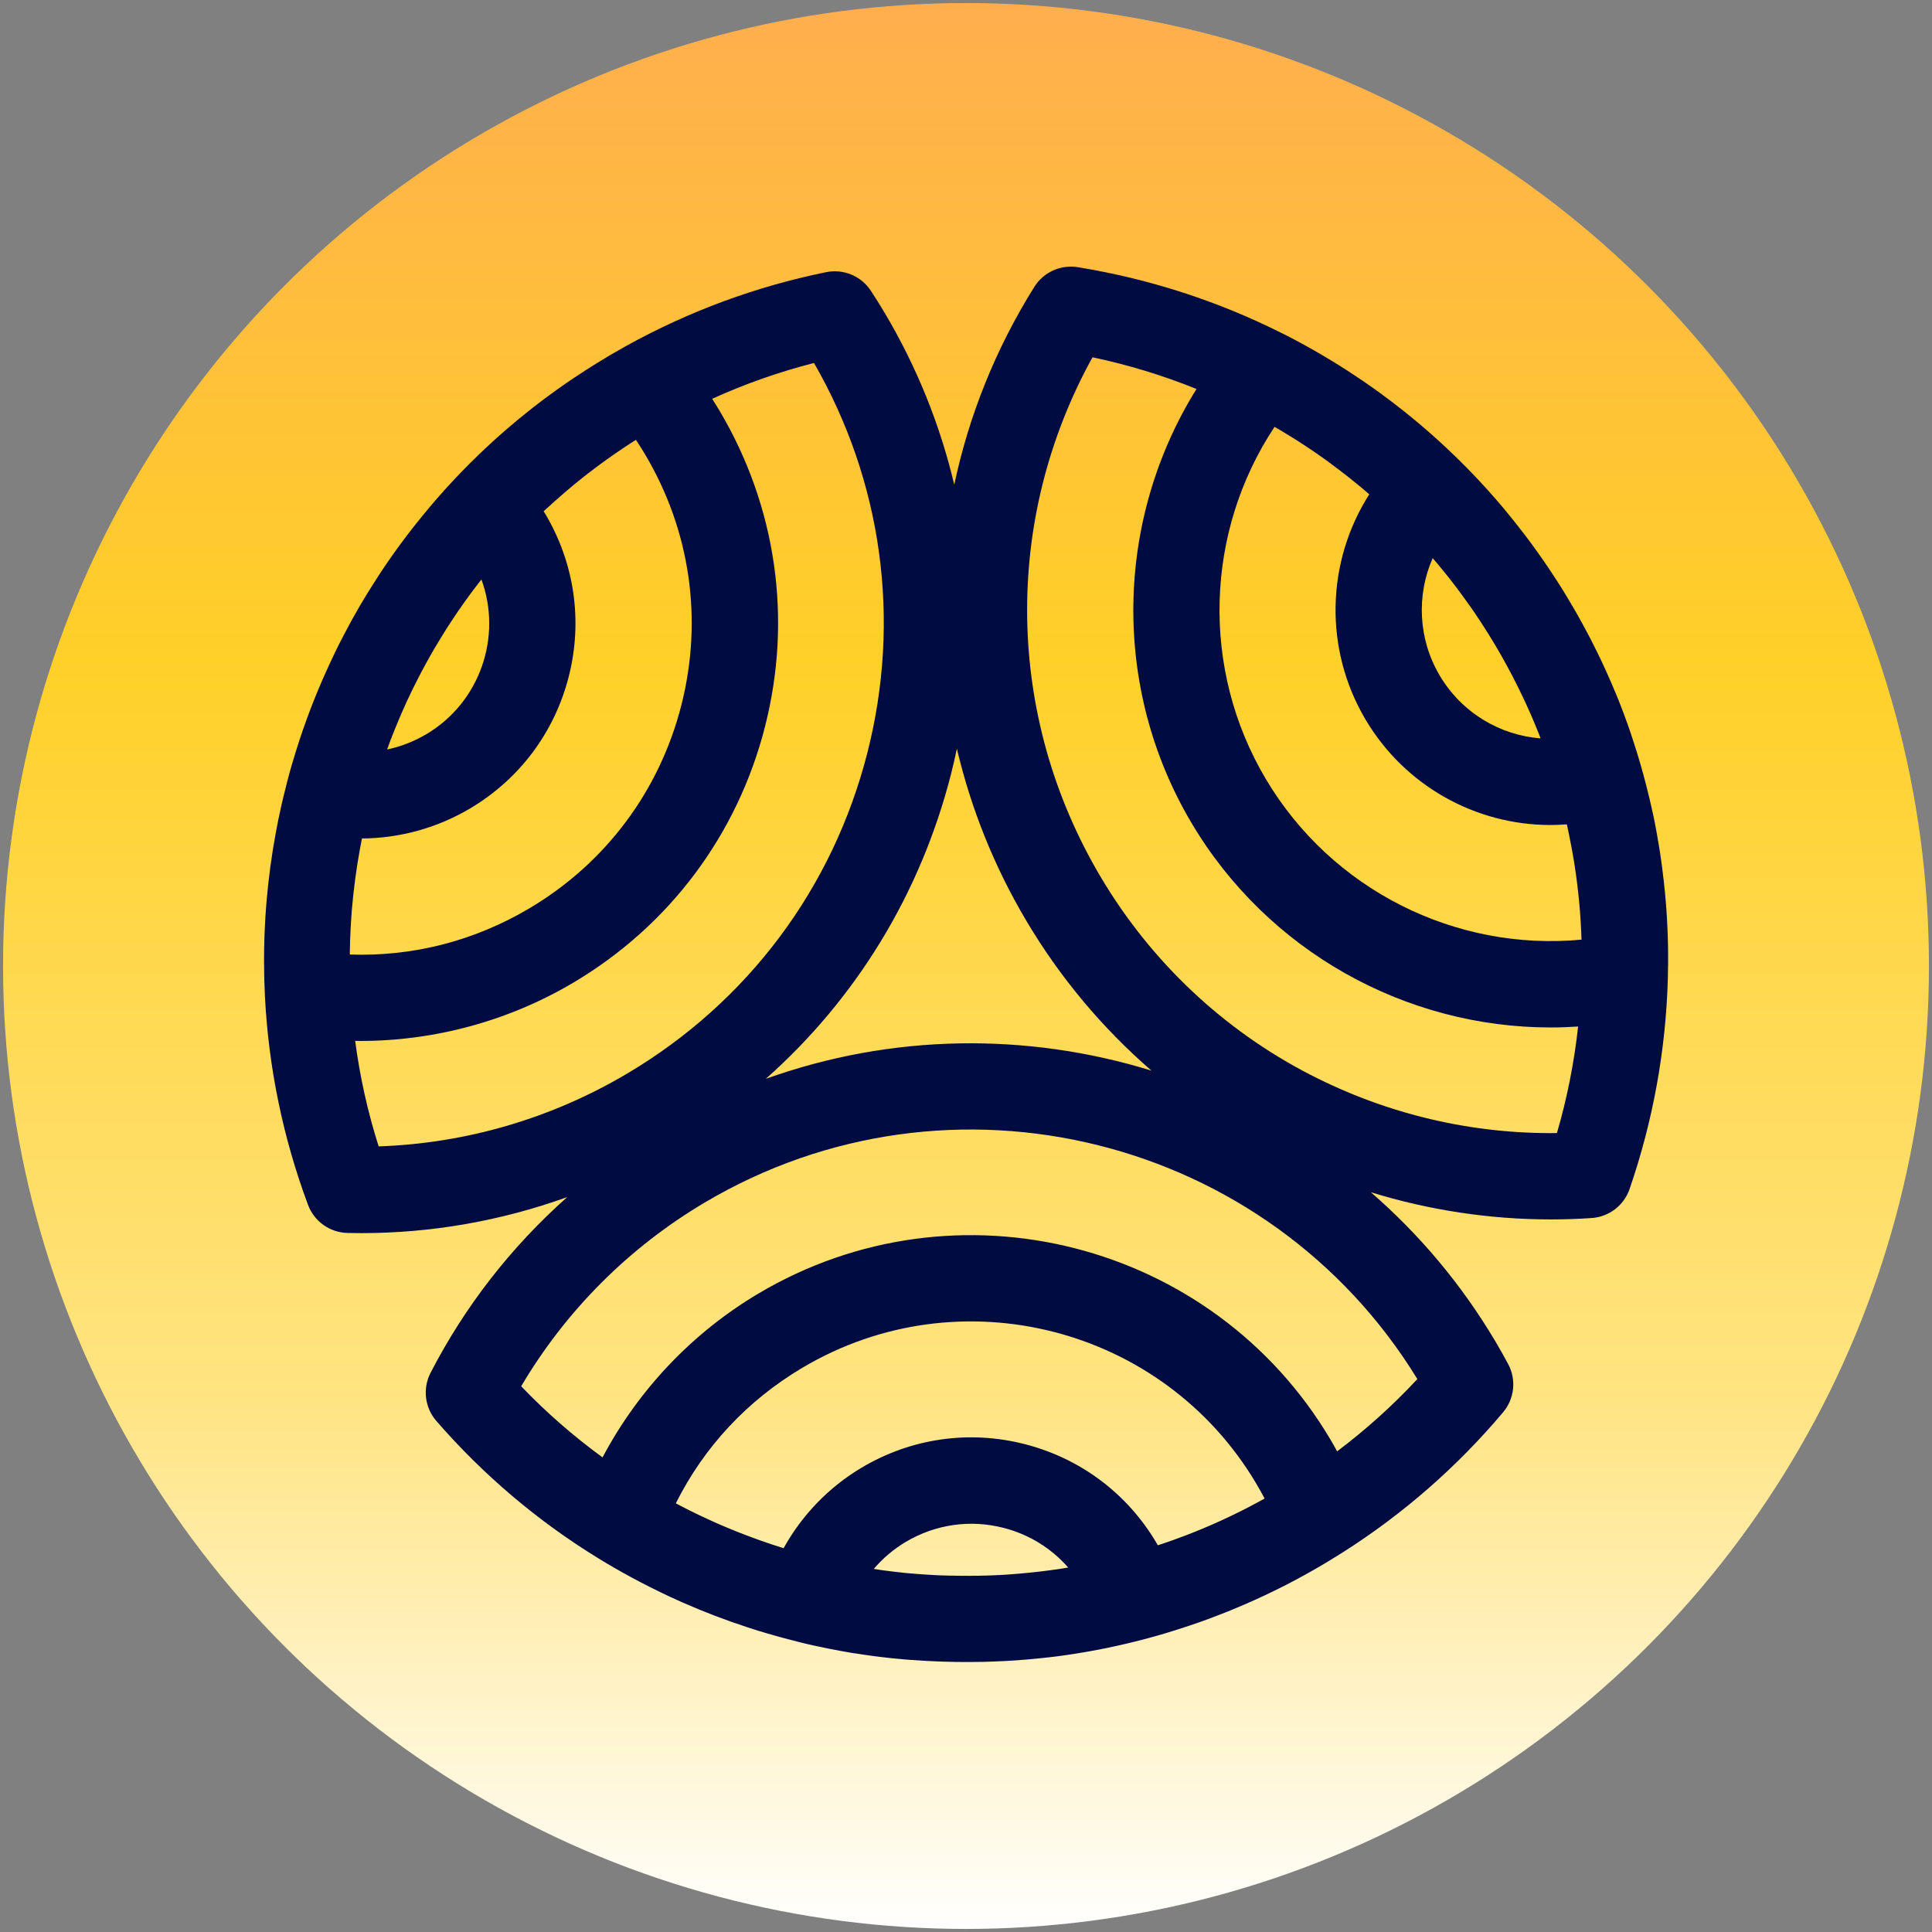 <svg width="256" height="256" viewBox="0 0 256 256" fill="none" xmlns="http://www.w3.org/2000/svg">
<rect x="0" y="0" width="256" height="256" fill="#808080" stroke="none"/>
<circle cx="128" cy="128" r="127.595" fill="url(#paint0_linear_1014_480)"/>
<path d="M221.032 127.979C221.032 127.979 221.032 127.979 221.032 127.975C221.032 127.472 221.036 126.968 221.032 126.461C221.032 126.461 221.032 126.461 221.032 126.456C221.032 126.443 221.032 126.433 221.032 126.42V126.41C221.032 126.008 221.022 125.619 221.018 125.235C221.004 124.54 220.986 123.872 220.954 123.236C220.954 123.236 220.954 123.232 220.954 123.227C220.954 123.218 220.954 123.209 220.954 123.2C220.954 123.2 220.954 123.2 220.954 123.195C220.931 122.669 220.908 122.143 220.876 121.626C220.844 121.105 220.807 120.583 220.771 120.039C220.688 118.941 220.583 117.862 220.469 116.837C220.409 116.307 220.345 115.772 220.281 115.287C220.281 115.287 220.281 115.278 220.281 115.273C220.281 115.264 220.281 115.259 220.281 115.25C220.236 114.903 220.19 114.564 220.144 114.226C220.094 113.855 220.039 113.489 219.984 113.123C219.929 112.767 219.874 112.41 219.815 112.058C219.728 111.527 219.637 111.001 219.545 110.489C219.495 110.21 219.444 109.935 219.394 109.666C219.371 109.542 219.348 109.423 219.325 109.304C219.298 109.162 219.271 109.016 219.243 108.874C219.216 108.737 219.188 108.604 219.161 108.472C219.133 108.348 219.11 108.225 219.083 108.106C219.056 107.973 219.028 107.845 218.996 107.712C218.973 107.607 218.95 107.502 218.928 107.401C218.928 107.383 218.918 107.365 218.914 107.347C218.914 107.337 218.914 107.324 218.909 107.315C218.905 107.287 218.9 107.26 218.891 107.237C218.786 106.784 218.685 106.327 218.58 105.869C218.562 105.778 218.534 105.663 218.498 105.535C218.498 105.517 218.488 105.499 218.484 105.485C218.388 105.087 218.287 104.689 218.182 104.268C218.173 104.241 218.168 104.213 218.164 104.186C218.164 104.181 218.164 104.172 218.159 104.168C218.159 104.168 218.159 104.168 218.159 104.163C218.159 104.154 218.155 104.145 218.15 104.136C217.903 103.148 217.624 102.123 217.318 101.09C217.313 101.071 217.304 101.048 217.299 101.03C217.299 101.021 217.295 101.012 217.29 101.007C217.29 101.003 217.29 100.993 217.286 100.989L217.263 100.907L217.231 100.806C217.231 100.806 217.226 100.783 217.221 100.774V100.756C217.116 100.413 217.011 100.074 216.91 99.736C216.91 99.736 216.91 99.731 216.91 99.727C216.901 99.695 216.892 99.662 216.878 99.63C216.773 99.287 216.668 98.944 216.554 98.606C216.531 98.533 216.508 98.46 216.481 98.386C216.481 98.382 216.481 98.373 216.476 98.368C216.444 98.263 216.407 98.162 216.371 98.057L216.352 97.998C216.352 97.998 216.352 97.993 216.352 97.988C216.343 97.956 216.33 97.92 216.32 97.888C216.266 97.719 216.206 97.549 216.151 97.38C216.151 97.38 216.151 97.371 216.151 97.366C216.101 97.216 216.051 97.064 215.996 96.909L215.987 96.882L215.955 96.79C215.904 96.644 215.854 96.493 215.799 96.342C215.794 96.324 215.79 96.31 215.781 96.291C215.762 96.241 215.744 96.195 215.73 96.145C215.698 96.049 215.662 95.953 215.63 95.857L215.611 95.807L215.506 95.523L215.259 94.846C215.259 94.846 215.259 94.837 215.255 94.832C215.241 94.796 215.227 94.759 215.214 94.718L215.122 94.467C215.099 94.403 215.076 94.338 215.049 94.279L215.026 94.224C215.026 94.224 215.003 94.169 215.003 94.16C214.921 93.941 214.834 93.726 214.747 93.497C214.715 93.415 214.683 93.332 214.651 93.254C214.646 93.241 214.642 93.227 214.637 93.213C214.564 93.026 214.491 92.843 214.418 92.655C214.418 92.651 214.413 92.642 214.409 92.637C214.409 92.628 214.399 92.619 214.399 92.61C214.29 92.331 214.18 92.056 214.061 91.782C214.056 91.768 214.047 91.754 214.043 91.74C214.038 91.727 214.033 91.713 214.024 91.699C214.024 91.695 214.02 91.69 214.015 91.681C214.015 91.677 214.011 91.667 214.006 91.663C213.809 91.183 213.604 90.702 213.398 90.227C213.398 90.217 213.389 90.208 213.384 90.199L213.37 90.172C213.274 89.952 213.174 89.728 213.073 89.504C212.949 89.22 212.826 88.937 212.693 88.653C212.657 88.571 212.62 88.489 212.579 88.411C212.492 88.21 212.396 88.013 212.305 87.816C212.231 87.651 212.149 87.482 212.071 87.318C212.026 87.217 211.98 87.121 211.93 87.025C211.916 86.997 211.902 86.97 211.888 86.942L211.628 86.403C211.628 86.403 211.614 86.375 211.605 86.362L211.582 86.311C211.509 86.165 211.436 86.019 211.362 85.872C211.294 85.735 211.23 85.602 211.161 85.47C211.028 85.2 210.891 84.93 210.749 84.66C210.708 84.582 210.667 84.5 210.626 84.422C210.599 84.372 210.576 84.322 210.548 84.271C210.53 84.239 210.512 84.203 210.493 84.171C210.493 84.166 210.489 84.162 210.484 84.153C210.484 84.148 210.48 84.143 210.475 84.134C210.47 84.125 210.461 84.111 210.457 84.102L210.223 83.663L210.214 83.645C210.214 83.645 210.201 83.622 210.196 83.608C210.159 83.544 210.127 83.475 210.091 83.412C209.981 83.201 209.862 82.986 209.748 82.776C209.734 82.753 209.72 82.725 209.707 82.698C209.707 82.698 209.707 82.698 209.707 82.693C209.688 82.657 209.675 82.634 209.656 82.602C209.638 82.57 209.62 82.529 209.601 82.501C209.505 82.323 209.405 82.144 209.304 81.971C209.277 81.925 209.254 81.879 209.226 81.834C209.185 81.76 209.153 81.696 209.121 81.641C209.062 81.532 208.998 81.417 208.934 81.308L208.874 81.207C208.851 81.166 208.833 81.138 208.81 81.093L208.787 81.051C208.76 81.001 208.732 80.951 208.7 80.9C208.691 80.887 208.682 80.873 208.673 80.855C208.668 80.846 208.664 80.836 208.659 80.832C208.444 80.461 208.229 80.091 208.01 79.72C207.79 79.355 207.566 78.984 207.342 78.618C207.31 78.559 207.269 78.499 207.237 78.44C207.209 78.394 207.186 78.353 207.159 78.307C207.054 78.138 206.949 77.969 206.839 77.799C206.811 77.754 206.775 77.694 206.729 77.626C206.702 77.58 206.67 77.534 206.642 77.488C206.619 77.456 206.601 77.424 206.578 77.388C206.473 77.214 206.363 77.04 206.249 76.875L206.08 76.615C205.938 76.391 205.791 76.166 205.645 75.951C205.64 75.942 205.631 75.933 205.627 75.924C205.59 75.865 205.549 75.801 205.503 75.737C205.421 75.613 205.339 75.49 205.252 75.362C205.252 75.362 205.247 75.352 205.242 75.348C205.22 75.316 205.197 75.284 205.178 75.247C205.16 75.22 205.142 75.192 205.124 75.169C205.087 75.115 205.05 75.064 205.014 75.009C204.986 74.973 204.964 74.931 204.936 74.895C204.863 74.785 204.785 74.671 204.707 74.561C204.703 74.552 204.694 74.543 204.689 74.534C204.68 74.515 204.666 74.502 204.657 74.483C204.543 74.319 204.433 74.154 204.314 73.989C204.3 73.971 204.287 73.953 204.273 73.934C204.227 73.87 204.186 73.811 204.14 73.747C204.126 73.729 204.117 73.71 204.104 73.692L203.811 73.276C203.788 73.244 203.77 73.216 203.747 73.184L203.372 72.672L203.331 72.617C203.331 72.617 203.308 72.581 203.294 72.567C203.294 72.567 203.294 72.567 203.294 72.562C203.189 72.411 203.079 72.265 202.969 72.114C202.969 72.114 202.969 72.109 202.965 72.105C202.869 71.972 202.773 71.844 202.677 71.716L202.539 71.533C202.402 71.341 202.256 71.153 202.114 70.966C202.1 70.948 202.082 70.925 202.068 70.906C202.068 70.906 202.064 70.902 202.059 70.897C202.059 70.897 202.059 70.897 202.055 70.893C201.702 70.435 201.346 69.974 200.98 69.502C200.765 69.233 200.554 68.967 200.335 68.697L200.289 68.638C200.289 68.638 200.275 68.624 200.271 68.615C200.179 68.501 200.088 68.386 199.996 68.281C199.914 68.18 199.832 68.08 199.749 67.979C199.726 67.952 199.704 67.924 199.685 67.901C199.594 67.792 199.507 67.682 199.415 67.572C199.374 67.517 199.328 67.467 199.283 67.412C199.26 67.385 199.237 67.357 199.214 67.33C199.164 67.27 199.114 67.206 199.063 67.147C199.063 67.147 199.063 67.147 199.059 67.142C199.054 67.133 199.045 67.129 199.04 67.119C199.04 67.115 199.031 67.11 199.027 67.106C198.931 66.991 198.839 66.882 198.743 66.772C198.711 66.735 198.679 66.699 198.652 66.662C198.647 66.657 198.642 66.653 198.638 66.644C198.615 66.616 198.592 66.589 198.565 66.561C198.487 66.475 198.414 66.388 198.336 66.296C198.327 66.287 198.322 66.282 198.313 66.273C198.258 66.205 198.203 66.145 198.162 66.099C197.888 65.779 197.604 65.459 197.321 65.148C197.238 65.052 197.156 64.956 197.074 64.869C197.055 64.851 197.042 64.832 197.023 64.814C196.863 64.636 196.703 64.457 196.538 64.284C196.438 64.169 196.333 64.059 196.232 63.95C196.058 63.762 195.884 63.575 195.729 63.414C195.72 63.405 195.711 63.396 195.701 63.383C195.692 63.373 195.683 63.364 195.674 63.355C195.592 63.268 195.509 63.177 195.422 63.09C195.354 63.017 195.285 62.943 195.212 62.87C195.153 62.806 195.093 62.747 195.034 62.687C195.006 62.655 194.974 62.623 194.947 62.596L194.91 62.559L194.489 62.12C194.489 62.12 194.448 62.079 194.43 62.056C194.407 62.033 194.389 62.015 194.366 61.992L194.114 61.74C193.84 61.462 193.565 61.182 193.282 60.908C193.264 60.89 193.245 60.876 193.227 60.858C193.227 60.858 193.227 60.858 193.222 60.853C193.218 60.849 193.213 60.844 193.209 60.839C193.163 60.794 193.113 60.748 193.067 60.702C193.049 60.684 193.035 60.67 193.017 60.652C193.017 60.652 193.012 60.647 193.007 60.643C192.559 60.204 192.106 59.769 191.64 59.335L190.89 58.639C190.602 58.374 190.318 58.123 190.039 57.871C189.463 57.359 188.909 56.869 188.356 56.403C188.319 56.371 188.278 56.339 188.241 56.307C188.04 56.138 187.839 55.968 187.638 55.799C187.464 55.653 187.29 55.516 187.116 55.369C186.961 55.241 186.805 55.113 186.65 54.989L186.549 54.907C186.343 54.738 186.133 54.564 185.936 54.413C184.806 53.521 183.759 52.725 182.739 51.984C182.725 51.975 182.712 51.966 182.702 51.957L182.442 51.77C182.245 51.628 182.044 51.486 181.87 51.362C181.083 50.804 180.269 50.246 179.377 49.661C179.039 49.432 178.696 49.208 178.348 48.989C178.321 48.97 178.298 48.956 178.27 48.938C177.964 48.742 177.657 48.545 177.346 48.357C177.086 48.197 176.83 48.037 176.601 47.895C175.878 47.452 175.142 47.017 174.41 46.596C174.058 46.395 173.701 46.194 173.34 45.988C172.992 45.796 172.64 45.599 172.256 45.394C172.219 45.371 172.178 45.352 172.141 45.334C172.022 45.27 171.904 45.206 171.785 45.142C171.711 45.101 171.638 45.064 171.565 45.023C171.432 44.954 171.304 44.886 171.172 44.817C171.099 44.776 171.021 44.739 170.948 44.698C170.82 44.634 170.701 44.57 170.582 44.511C170.513 44.474 170.444 44.438 170.376 44.406C170.197 44.314 170.028 44.227 169.868 44.149C169.85 44.14 169.827 44.131 169.804 44.122C161.297 39.859 152.213 36.927 142.809 35.404C140.541 35.038 138.272 36.067 137.051 38.016C131.91 46.23 128.379 55.104 126.444 64.229C124.578 56.321 121.499 48.655 117.232 41.469C116.669 40.522 116.07 39.562 115.398 38.537C114.117 36.575 111.766 35.596 109.47 36.063C100.213 37.947 91.317 41.227 83.029 45.81C82.919 45.869 82.805 45.933 82.695 46.002L82.654 46.025C82.054 46.359 81.51 46.67 80.993 46.971C80.938 47.004 80.888 47.031 80.838 47.063C80.769 47.104 80.701 47.145 80.632 47.182C80.591 47.205 80.55 47.228 80.513 47.255C80.065 47.52 79.626 47.79 79.21 48.046C79.004 48.17 78.807 48.293 78.615 48.417C77.933 48.842 77.307 49.245 76.712 49.643C76.616 49.707 76.52 49.771 76.424 49.83C76.323 49.894 76.223 49.963 76.122 50.027C76.081 50.054 76.044 50.077 76.003 50.105C75.674 50.324 75.349 50.544 75.029 50.768C74.951 50.818 74.873 50.873 74.8 50.928C74.393 51.211 73.991 51.495 73.588 51.783C73.391 51.92 73.204 52.062 73.012 52.204C72.893 52.291 72.769 52.378 72.65 52.469C72.587 52.515 72.527 52.561 72.463 52.606C72.275 52.744 72.093 52.881 71.928 53.004C71.123 53.608 70.382 54.184 69.673 54.761C69.362 55.012 69.046 55.264 68.735 55.52C68.63 55.602 68.529 55.689 68.433 55.772C68.324 55.863 68.209 55.959 68.1 56.055C67.788 56.311 67.482 56.572 67.176 56.837C66.823 57.135 66.471 57.446 66.115 57.761L65.79 58.054C65.438 58.37 65.085 58.69 64.774 58.983C64.381 59.344 63.997 59.71 63.613 60.076C63.247 60.423 62.885 60.775 62.529 61.132C62.529 61.132 62.529 61.132 62.524 61.137C62.451 61.205 62.387 61.269 62.332 61.324C62.025 61.631 61.719 61.942 61.417 62.248C61.408 62.257 61.371 62.298 61.358 62.308C61.069 62.605 60.781 62.907 60.498 63.209C60.484 63.222 60.47 63.232 60.461 63.245C60.383 63.328 60.301 63.41 60.223 63.501C60.132 63.597 60.04 63.694 59.953 63.79C59.78 63.973 59.61 64.156 59.441 64.343C59.428 64.357 59.418 64.371 59.405 64.38C59.309 64.48 59.212 64.585 59.121 64.691C59.075 64.741 59.025 64.791 58.979 64.846C58.947 64.883 58.911 64.924 58.869 64.965C58.819 65.02 58.773 65.075 58.723 65.13C58.714 65.144 58.7 65.157 58.687 65.171C58.687 65.171 58.677 65.18 58.677 65.185C58.522 65.358 58.366 65.532 58.215 65.706C58.133 65.793 58.055 65.88 57.982 65.971C57.827 66.145 57.676 66.319 57.529 66.493C57.388 66.653 57.25 66.813 57.108 66.987C57.026 67.083 56.939 67.183 56.861 67.279C56.839 67.302 56.82 67.325 56.802 67.353C56.779 67.38 56.761 67.403 56.738 67.43C56.573 67.627 56.409 67.824 56.249 68.02C56.212 68.062 56.175 68.107 56.143 68.148C56.107 68.19 56.07 68.235 56.038 68.277C55.883 68.464 55.727 68.652 55.581 68.839C55.498 68.94 55.416 69.04 55.334 69.146L55.256 69.242C55.188 69.329 55.114 69.415 55.046 69.507C54.977 69.589 54.908 69.676 54.84 69.768C54.822 69.79 54.803 69.813 54.785 69.836C54.643 70.019 54.501 70.202 54.36 70.381C54.268 70.495 54.186 70.605 54.094 70.724L54.076 70.746C53.751 71.167 53.431 71.593 53.115 72.023C53.093 72.055 53.07 72.087 53.042 72.123C52.969 72.224 52.896 72.329 52.823 72.43C52.722 72.571 52.617 72.709 52.516 72.85C52.384 73.029 52.251 73.216 52.118 73.404L51.949 73.642C51.771 73.898 51.592 74.154 51.414 74.41C51.364 74.479 51.313 74.552 51.263 74.625C51.103 74.858 50.947 75.092 50.787 75.329C50.71 75.448 50.627 75.567 50.55 75.686L50.435 75.856C50.412 75.892 50.389 75.924 50.367 75.961L50.257 76.135C50.092 76.382 49.928 76.642 49.763 76.898C49.415 77.438 49.072 77.982 48.729 78.54C48.468 78.966 48.208 79.391 47.956 79.816C47.929 79.862 47.892 79.917 47.856 79.981C47.828 80.027 47.805 80.073 47.773 80.123C47.7 80.251 47.627 80.374 47.554 80.502L47.462 80.663C47.389 80.791 47.316 80.919 47.243 81.047L47.206 81.111C47.183 81.147 47.165 81.184 47.142 81.225C46.922 81.609 46.703 82.003 46.488 82.391C46.474 82.414 46.461 82.437 46.451 82.46L46.3 82.748C46.177 82.972 46.058 83.197 45.939 83.421C45.852 83.576 45.765 83.741 45.683 83.901C45.683 83.901 45.678 83.91 45.674 83.915C45.637 83.988 45.596 84.061 45.555 84.143C45.454 84.326 45.358 84.518 45.262 84.71C45.248 84.738 45.235 84.765 45.221 84.793C45.221 84.802 45.212 84.811 45.207 84.816L45.139 84.948C45.066 85.09 44.992 85.232 44.919 85.378L44.896 85.424C44.896 85.424 44.873 85.465 44.864 85.488C44.777 85.666 44.686 85.845 44.599 86.023C44.53 86.16 44.462 86.298 44.398 86.439C44.343 86.549 44.292 86.654 44.242 86.764C44.242 86.773 44.233 86.778 44.233 86.787C44.233 86.796 44.224 86.805 44.219 86.814C44.206 86.837 44.197 86.86 44.183 86.888C44.174 86.901 44.169 86.92 44.16 86.938C44.096 87.075 44.027 87.208 43.963 87.35C43.831 87.629 43.698 87.903 43.574 88.187C43.533 88.278 43.492 88.37 43.451 88.461C43.378 88.617 43.309 88.772 43.236 88.932V88.946C43.236 88.946 43.213 88.983 43.204 89.005C43.08 89.275 42.957 89.55 42.838 89.824C42.824 89.856 42.811 89.883 42.797 89.911C42.797 89.916 42.792 89.925 42.788 89.929C42.783 89.943 42.779 89.952 42.774 89.966C42.623 90.314 42.472 90.661 42.321 91.018C42.321 91.018 42.321 91.018 42.321 91.022C42.321 91.027 42.321 91.032 42.317 91.036C42.312 91.05 42.303 91.064 42.298 91.073C42.298 91.082 42.289 91.091 42.289 91.1C42.188 91.343 42.088 91.58 41.992 91.814C41.685 92.559 41.406 93.254 41.155 93.918C41.155 93.922 41.155 93.927 41.15 93.931C41.136 93.973 41.118 94.023 41.095 94.078C41.095 94.087 41.091 94.091 41.086 94.101C40.931 94.508 40.78 94.915 40.629 95.331C40.565 95.514 40.501 95.692 40.437 95.871L40.4 95.976C40.386 96.013 40.373 96.054 40.359 96.09C40.354 96.104 40.345 96.136 40.341 96.141C40.341 96.145 40.341 96.154 40.336 96.159L40.203 96.525C40.176 96.603 40.144 96.68 40.121 96.758L39.691 98.034C39.586 98.345 39.49 98.661 39.389 98.976C39.206 99.548 39.028 100.115 38.863 100.687L38.845 100.742C38.845 100.742 38.845 100.751 38.84 100.756C38.836 100.774 38.827 100.792 38.822 100.811C38.822 100.811 38.822 100.811 38.822 100.815C38.822 100.824 38.818 100.833 38.813 100.843L38.74 101.099C38.74 101.099 38.74 101.099 38.74 101.103C38.74 101.112 38.735 101.122 38.731 101.131C38.721 101.158 38.712 101.186 38.703 101.213C38.694 101.24 38.685 101.263 38.68 101.291C38.68 101.3 38.676 101.309 38.671 101.323C38.667 101.341 38.662 101.359 38.657 101.373C38.648 101.401 38.644 101.428 38.635 101.451C38.635 101.46 38.63 101.469 38.626 101.478C38.552 101.73 38.479 101.981 38.41 102.238L38.328 102.539C38.328 102.539 38.319 102.567 38.319 102.581L38.228 102.91L38.214 102.965C38.191 103.047 38.168 103.129 38.15 103.207L38.058 103.559C37.999 103.774 37.953 103.999 37.894 104.218C37.775 104.689 37.656 105.165 37.537 105.645C37.455 105.984 37.377 106.322 37.299 106.665C37.144 107.356 36.988 108.06 36.837 108.801C36.837 108.801 36.837 108.806 36.837 108.81C36.837 108.81 36.837 108.815 36.837 108.819C36.736 109.323 36.64 109.821 36.549 110.315C36.549 110.329 36.549 110.338 36.544 110.352C35.977 113.402 35.561 116.503 35.309 119.554C35.309 119.554 35.309 119.554 35.309 119.559C35.309 119.559 35.309 119.568 35.309 119.577C35.287 119.865 35.264 120.144 35.241 120.423C35.181 121.219 35.136 121.96 35.104 122.664C35.076 123.177 35.058 123.684 35.035 124.242C35.021 124.746 35.008 125.253 34.998 125.779C34.989 126.282 34.989 126.786 34.989 127.307C34.989 127.312 34.989 127.321 34.989 127.325C34.989 127.325 34.989 127.334 34.989 127.339C34.989 127.366 34.989 127.398 34.989 127.426C34.989 128.935 35.026 130.481 35.104 132.018C35.584 141.472 37.505 150.771 40.816 159.653C41.635 161.844 43.703 163.317 46.04 163.372C46.657 163.386 47.275 163.395 47.892 163.395C57.223 163.395 66.439 161.762 75.162 158.62C67.77 165.179 61.618 173.055 57.049 181.91C55.979 183.986 56.281 186.511 57.813 188.277C64.024 195.435 71.265 201.573 79.342 206.522C80.014 206.934 80.691 207.336 81.373 207.729C82.054 208.123 82.736 208.502 83.413 208.873C83.866 209.12 84.319 209.362 84.799 209.614C85.242 209.842 85.691 210.076 86.18 210.323C86.642 210.551 87.099 210.776 87.538 210.991C87.543 210.991 87.552 210.995 87.557 211C87.57 211.009 87.589 211.013 87.603 211.023C87.955 211.192 88.321 211.366 88.696 211.544C89.231 211.791 89.789 212.047 90.383 212.312C90.425 212.331 90.466 212.344 90.507 212.363C93.288 213.588 96.178 214.691 99.092 215.642C99.559 215.793 100.025 215.944 100.515 216.1C100.528 216.1 100.542 216.109 100.556 216.113C100.556 216.113 100.56 216.113 100.565 216.113C100.569 216.113 100.574 216.113 100.579 216.113C101.306 216.337 102.006 216.543 102.701 216.735C103.007 216.822 103.318 216.909 103.625 216.991C104.142 217.133 104.654 217.266 105.162 217.394C105.372 217.449 105.578 217.508 105.793 217.559L106.108 217.636C106.163 217.65 106.218 217.664 106.268 217.678L106.351 217.696C106.351 217.696 106.387 217.705 106.401 217.71L106.735 217.787C106.735 217.787 106.758 217.792 106.767 217.796L107.083 217.87C107.343 217.934 107.599 217.993 107.856 218.048H107.865C107.869 218.048 107.878 218.048 107.888 218.053C107.952 218.066 108.025 218.085 108.098 218.098C108.135 218.107 108.171 218.112 108.212 218.121C108.222 218.121 108.231 218.121 108.24 218.126L108.322 218.144L108.533 218.19C108.533 218.19 108.56 218.194 108.574 218.199C108.583 218.199 108.592 218.199 108.601 218.204L108.734 218.231C109.063 218.3 109.392 218.368 109.722 218.437C110.271 218.547 110.824 218.656 111.391 218.757L112.708 218.99C112.795 219.004 112.878 219.018 112.965 219.031L113.349 219.091H113.353C113.353 219.091 113.358 219.091 113.363 219.091C113.372 219.091 113.376 219.091 113.39 219.091C113.39 219.091 113.39 219.091 113.395 219.091C113.399 219.091 113.404 219.091 113.408 219.091C113.408 219.091 113.413 219.091 113.417 219.091H113.436C113.436 219.091 113.472 219.1 113.491 219.105L113.614 219.123C113.811 219.155 114.007 219.187 114.218 219.219C114.63 219.283 115.05 219.342 115.467 219.397C115.508 219.406 115.553 219.406 115.595 219.416C115.608 219.416 115.627 219.416 115.64 219.42C115.672 219.425 115.709 219.429 115.741 219.434C115.759 219.434 115.773 219.438 115.791 219.443L115.855 219.452C115.855 219.452 115.869 219.452 115.874 219.452L116.386 219.516C116.61 219.544 116.839 219.576 117.04 219.599C117.04 219.599 117.04 219.599 117.045 219.599C117.049 219.599 117.058 219.599 117.063 219.599C117.067 219.599 117.072 219.599 117.077 219.599C117.662 219.672 118.243 219.736 118.81 219.786C118.815 219.786 118.824 219.786 118.828 219.786C119.176 219.818 119.519 219.855 119.862 219.882C119.867 219.882 119.871 219.882 119.876 219.882H119.885C120.013 219.896 120.146 219.905 120.278 219.919C120.283 219.919 120.292 219.919 120.297 219.919C120.406 219.932 120.521 219.937 120.635 219.946C120.649 219.946 120.662 219.946 120.676 219.946C120.681 219.946 120.685 219.946 120.69 219.946C120.699 219.946 120.708 219.946 120.717 219.946C120.736 219.946 120.759 219.946 120.781 219.946C121.028 219.964 121.275 219.983 121.522 220.001C121.527 220.001 121.536 220.001 121.541 220.001C121.893 220.029 122.25 220.047 122.602 220.07C122.661 220.07 122.725 220.079 122.785 220.083C122.794 220.083 122.808 220.083 122.817 220.083C122.826 220.083 122.835 220.083 122.84 220.083C122.844 220.083 122.853 220.083 122.858 220.083C122.991 220.093 123.128 220.097 123.26 220.102C123.576 220.12 123.887 220.138 124.203 220.147C124.23 220.147 124.258 220.147 124.28 220.147C124.285 220.147 124.294 220.147 124.299 220.147C124.509 220.157 124.719 220.166 124.93 220.175C124.948 220.175 124.966 220.175 124.985 220.175C124.985 220.175 124.985 220.175 124.989 220.175C125.209 220.184 125.428 220.189 125.634 220.193C125.634 220.193 125.643 220.193 125.648 220.193C125.666 220.193 125.689 220.193 125.707 220.193C125.707 220.193 125.707 220.193 125.712 220.193C125.991 220.202 126.27 220.211 126.549 220.211C126.636 220.211 126.727 220.211 126.814 220.211C127.13 220.216 127.446 220.225 127.757 220.225C127.857 220.225 127.953 220.225 128.054 220.225C128.1 220.225 128.15 220.225 128.196 220.225C128.283 220.225 128.374 220.225 128.461 220.225C128.712 220.225 128.969 220.225 129.22 220.216H129.417C129.536 220.216 129.65 220.216 129.76 220.207C129.842 220.207 129.929 220.207 130.011 220.207H130.158C130.204 220.207 130.254 220.207 130.3 220.202H130.501C130.547 220.193 130.592 220.193 130.638 220.193C130.688 220.193 130.739 220.193 130.789 220.189C130.839 220.189 130.885 220.189 130.935 220.184C131.082 220.184 131.233 220.175 131.379 220.17H131.471C131.887 220.152 132.303 220.138 132.719 220.115C132.82 220.115 132.916 220.106 133.016 220.102C133.392 220.083 133.762 220.061 134.133 220.038L134.343 220.024C134.343 220.024 134.375 220.024 134.393 220.024C134.974 219.983 135.555 219.942 136.14 219.887C136.511 219.855 136.881 219.818 137.252 219.782C137.439 219.763 137.627 219.745 137.81 219.727C137.874 219.717 137.943 219.713 138.011 219.708C138.121 219.699 138.226 219.685 138.336 219.672C138.4 219.663 138.469 219.658 138.537 219.649C138.578 219.644 138.615 219.64 138.656 219.635C138.702 219.631 138.748 219.626 138.793 219.621C138.802 219.621 138.816 219.621 138.825 219.621C138.908 219.612 138.981 219.603 139.059 219.594C139.072 219.594 139.091 219.594 139.104 219.589L139.342 219.562C139.626 219.525 139.909 219.493 140.188 219.457C140.339 219.438 140.486 219.42 140.632 219.397C140.833 219.37 141.039 219.342 141.24 219.31C141.373 219.292 141.51 219.274 141.652 219.251C141.83 219.228 142.004 219.201 142.192 219.169C142.21 219.169 142.233 219.164 142.251 219.159C142.37 219.141 142.494 219.123 142.599 219.105C142.873 219.059 143.157 219.013 143.436 218.967C143.591 218.944 143.742 218.917 143.898 218.89L144.021 218.867C144.021 218.867 144.062 218.858 144.072 218.858C144.245 218.826 144.419 218.798 144.588 218.766C144.84 218.725 145.087 218.679 145.339 218.624C145.595 218.579 145.846 218.524 146.098 218.478C146.249 218.451 146.4 218.418 146.551 218.391C146.688 218.364 146.825 218.336 146.962 218.304C147.415 218.213 147.872 218.112 148.325 218.007C148.353 218.002 148.38 217.993 148.403 217.989C148.403 217.989 148.412 217.989 148.417 217.989C148.449 217.984 148.476 217.975 148.508 217.966C148.627 217.938 148.746 217.911 148.865 217.883C148.879 217.883 148.888 217.879 148.902 217.874C148.915 217.874 148.929 217.87 148.943 217.865C149.011 217.851 149.08 217.833 149.144 217.819C149.322 217.778 149.496 217.737 149.675 217.691C149.707 217.682 149.739 217.678 149.771 217.668C149.784 217.668 149.798 217.664 149.807 217.659C149.853 217.65 149.899 217.636 149.944 217.627C149.976 217.618 150.013 217.614 150.04 217.604C150.05 217.604 150.063 217.6 150.072 217.595C150.146 217.577 150.219 217.559 150.292 217.54C150.306 217.54 150.319 217.536 150.333 217.531C150.681 217.449 151.024 217.357 151.367 217.27C151.367 217.27 151.367 217.27 151.371 217.27C151.463 217.248 151.55 217.225 151.641 217.202H151.618C151.669 217.193 151.724 217.184 151.774 217.165C151.989 217.11 152.204 217.051 152.419 216.987C152.46 216.973 152.501 216.964 152.542 216.955L153.119 216.795C153.119 216.795 153.151 216.786 153.169 216.781C153.585 216.662 154.001 216.543 154.418 216.42C154.495 216.397 154.582 216.369 154.683 216.337C155.163 216.196 155.648 216.045 156.124 215.889C156.631 215.729 157.135 215.564 157.61 215.404C158.054 215.258 158.502 215.102 158.932 214.952L159.371 214.796C159.806 214.64 160.245 214.48 160.679 214.311C160.981 214.201 161.283 214.082 161.58 213.964C161.64 213.941 161.704 213.918 161.763 213.895C161.919 213.835 162.074 213.776 162.23 213.712C162.303 213.685 162.376 213.653 162.449 213.625C162.491 213.607 162.532 213.593 162.577 213.575C162.774 213.497 162.975 213.415 163.177 213.332C163.79 213.081 164.434 212.806 165.134 212.504C165.528 212.335 165.916 212.161 166.305 211.983C166.516 211.892 166.721 211.796 166.927 211.699C166.982 211.677 167.042 211.649 167.096 211.622C167.106 211.617 167.115 211.613 167.124 211.608C167.476 211.448 167.828 211.279 168.18 211.109C168.592 210.913 168.995 210.712 169.406 210.51C169.443 210.492 169.475 210.478 169.511 210.46C169.553 210.442 169.594 210.419 169.639 210.396C169.681 210.373 169.726 210.355 169.768 210.332C170.12 210.158 170.467 209.975 170.815 209.797C170.861 209.774 170.902 209.751 170.943 209.728C171.149 209.623 171.355 209.513 171.565 209.399C172.384 208.973 173.23 208.502 174.14 207.981C174.588 207.725 175.037 207.464 175.485 207.199C175.645 207.103 175.805 207.007 175.97 206.906C176.473 206.6 177.008 206.27 177.589 205.904L177.625 205.882C177.735 205.813 177.845 205.749 177.959 205.676C185.95 200.594 193.09 194.351 199.173 187.129C200.682 185.336 200.948 182.802 199.836 180.739C199.251 179.65 198.697 178.667 198.139 177.729C193.611 170.1 188.008 163.495 181.646 157.979C189.362 160.358 197.403 161.579 205.499 161.579C207.301 161.579 209.103 161.52 210.905 161.396C213.201 161.241 215.182 159.727 215.927 157.554C219.037 148.521 220.743 139.112 220.999 129.589C221.004 129.365 221.004 129.141 221.009 128.912C221.009 128.67 221.018 128.423 221.022 128.167C221.022 128.103 221.022 128.039 221.022 127.979H221.032ZM189.842 73.957C190.044 74.191 190.245 74.424 190.441 74.657C190.455 74.675 190.473 74.694 190.487 74.712C190.752 75.028 191.018 75.348 191.274 75.668C191.306 75.704 191.338 75.75 191.375 75.791C191.384 75.801 191.393 75.81 191.397 75.823C191.599 76.07 191.791 76.313 191.978 76.546C192.303 76.962 192.628 77.379 192.948 77.799C193.126 78.028 193.296 78.261 193.465 78.495C193.465 78.495 193.469 78.499 193.469 78.504L193.506 78.549C193.643 78.732 193.78 78.915 193.913 79.108C193.945 79.153 193.977 79.199 194.014 79.245C194.037 79.281 194.064 79.313 194.091 79.35C194.256 79.57 194.412 79.794 194.572 80.022L194.723 80.233C194.723 80.233 194.727 80.242 194.732 80.242L194.782 80.315C194.883 80.461 194.988 80.608 195.089 80.754C195.121 80.8 195.153 80.846 195.185 80.887C195.203 80.914 195.221 80.942 195.244 80.974C195.262 81.001 195.281 81.024 195.299 81.051L195.377 81.166C195.409 81.216 195.445 81.271 195.477 81.321C195.587 81.481 195.697 81.641 195.797 81.802C195.848 81.879 195.898 81.952 195.953 82.03C195.953 82.03 195.958 82.039 195.962 82.044C195.99 82.085 196.012 82.126 196.04 82.163C196.168 82.355 196.301 82.552 196.429 82.757L196.634 83.082C196.662 83.123 196.689 83.169 196.717 83.21C196.735 83.238 196.753 83.27 196.772 83.297C196.808 83.361 196.859 83.439 196.9 83.503L196.964 83.599C197.01 83.672 197.051 83.745 197.101 83.814C197.119 83.846 197.138 83.874 197.16 83.906C197.243 84.034 197.321 84.157 197.398 84.285C197.407 84.299 197.412 84.308 197.417 84.322C197.439 84.363 197.467 84.404 197.49 84.445C197.709 84.802 197.929 85.163 198.144 85.52C198.336 85.84 198.523 86.165 198.711 86.49C198.711 86.499 198.72 86.503 198.725 86.513C198.757 86.572 198.793 86.636 198.83 86.695L198.839 86.714C198.921 86.851 198.995 86.984 199.068 87.121C199.086 87.153 199.104 87.189 199.127 87.226C199.155 87.276 199.182 87.322 199.21 87.373C199.315 87.555 199.42 87.738 199.516 87.921C199.543 87.967 199.571 88.022 199.598 88.072C199.607 88.091 199.621 88.114 199.63 88.132C199.658 88.187 199.69 88.237 199.713 88.283C199.754 88.37 199.8 88.452 199.845 88.534C199.859 88.557 199.873 88.585 199.887 88.612C199.969 88.758 200.047 88.905 200.124 89.051L200.179 89.152C200.179 89.152 200.193 89.184 200.202 89.198C200.271 89.33 200.339 89.458 200.408 89.591C200.435 89.646 200.463 89.701 200.495 89.755C200.495 89.755 200.495 89.76 200.499 89.765L200.545 89.861C200.545 89.861 200.568 89.902 200.577 89.92C200.682 90.117 200.783 90.314 200.879 90.515C200.893 90.547 200.911 90.579 200.925 90.611C200.966 90.693 201.012 90.775 201.053 90.862C201.067 90.89 201.08 90.917 201.094 90.945C201.263 91.288 201.432 91.626 201.597 91.974L201.611 91.997C201.611 91.997 201.611 92.006 201.615 92.01C201.652 92.093 201.689 92.171 201.73 92.248C201.776 92.34 201.821 92.431 201.862 92.523C201.89 92.587 201.917 92.646 201.949 92.71C202.009 92.838 202.068 92.966 202.128 93.094C202.178 93.204 202.228 93.314 202.283 93.424C202.279 93.41 202.274 93.401 202.269 93.392C202.26 93.373 202.251 93.36 202.251 93.36C202.269 93.396 202.283 93.433 202.302 93.474C202.402 93.684 202.494 93.899 202.585 94.11C202.603 94.156 202.626 94.201 202.649 94.247C202.727 94.412 202.795 94.572 202.864 94.732C202.864 94.736 202.869 94.746 202.873 94.75C202.873 94.755 202.878 94.764 202.882 94.768C202.951 94.928 203.02 95.093 203.088 95.258C203.203 95.523 203.312 95.784 203.422 96.049C203.45 96.118 203.472 96.182 203.504 96.25C203.669 96.635 203.82 97.014 203.971 97.403C203.989 97.444 204.003 97.49 204.021 97.531C204.021 97.531 204.021 97.531 204.021 97.536C204.03 97.554 204.035 97.572 204.044 97.595C204.076 97.677 204.104 97.755 204.136 97.838C198.725 97.421 193.684 94.421 190.784 89.536C187.912 84.697 187.67 78.883 189.838 73.957H189.842ZM175.997 61.182C176.532 61.571 177.081 61.983 177.648 62.417C178.028 62.71 178.417 63.012 178.824 63.332C178.966 63.442 179.107 63.561 179.249 63.675L179.391 63.79C179.391 63.79 179.428 63.822 179.45 63.835C179.725 64.055 180.004 64.284 180.274 64.512L180.319 64.549C180.493 64.691 180.667 64.832 180.832 64.979C180.855 64.997 180.873 65.015 180.896 65.034C181.074 65.185 181.257 65.345 181.436 65.5C175.741 74.415 175.389 85.991 180.955 95.368C186.188 104.181 195.587 109.318 205.439 109.318C206.162 109.318 206.885 109.286 207.612 109.231C207.612 109.245 207.616 109.258 207.621 109.272C207.648 109.396 207.68 109.524 207.708 109.647C207.708 109.652 207.708 109.656 207.708 109.666C207.712 109.688 207.717 109.716 207.722 109.739C207.79 110.05 207.854 110.347 207.914 110.644C208.046 111.294 208.17 111.92 208.284 112.533C208.371 112.995 208.444 113.457 208.527 113.933C208.527 113.951 208.531 113.97 208.536 113.992C208.581 114.258 208.623 114.528 208.664 114.797C208.714 115.14 208.769 115.493 208.819 115.854C208.86 116.138 208.897 116.421 208.934 116.714C208.993 117.176 209.048 117.647 209.103 118.113C209.203 119.001 209.29 119.938 209.364 120.876C209.4 121.352 209.432 121.823 209.46 122.299C209.487 122.751 209.51 123.209 209.528 123.662C209.528 123.671 209.528 123.68 209.528 123.689C209.537 123.963 209.547 124.229 209.556 124.48C209.556 124.489 209.556 124.499 209.556 124.508C192.829 126.081 176.441 117.899 167.723 103.216C159.078 88.662 159.673 70.458 168.885 56.558C169.054 56.659 169.228 56.755 169.402 56.86C169.498 56.915 169.594 56.97 169.69 57.029C169.96 57.19 170.23 57.354 170.504 57.523C170.541 57.546 170.577 57.565 170.614 57.587C170.838 57.725 171.062 57.862 171.286 58.004C171.304 58.013 171.323 58.026 171.341 58.036C171.574 58.178 171.808 58.324 172.036 58.475C172.064 58.493 172.087 58.507 172.114 58.525C172.398 58.703 172.677 58.886 172.951 59.069C172.974 59.083 172.997 59.101 173.02 59.115C173.806 59.632 174.52 60.121 175.22 60.62L176.002 61.178L175.997 61.182ZM72.522 67.307C72.802 67.046 73.085 66.785 73.391 66.516L73.675 66.264C73.972 65.999 74.274 65.734 74.576 65.477C74.594 65.459 74.617 65.441 74.636 65.422C74.869 65.221 75.102 65.02 75.34 64.823C75.381 64.791 75.418 64.759 75.459 64.723C75.537 64.654 75.614 64.585 75.697 64.521C75.756 64.471 75.816 64.421 75.875 64.371L75.903 64.348C75.903 64.348 75.93 64.325 75.944 64.311C76.227 64.078 76.511 63.849 76.813 63.607C77.426 63.113 78.057 62.619 78.784 62.074C78.917 61.974 79.045 61.873 79.182 61.777C79.264 61.718 79.351 61.654 79.434 61.59C79.685 61.402 79.937 61.219 80.197 61.032L80.243 60.999C80.6 60.739 80.961 60.487 81.327 60.231C81.377 60.199 81.423 60.167 81.474 60.13C81.734 59.947 81.999 59.769 82.265 59.591C82.347 59.541 82.425 59.486 82.503 59.431C82.635 59.339 82.772 59.252 82.91 59.161C82.937 59.142 82.965 59.124 82.992 59.106C83.175 58.983 83.367 58.854 83.564 58.731C83.614 58.699 83.669 58.662 83.719 58.63C83.87 58.534 84.026 58.434 84.186 58.333C84.213 58.315 84.241 58.301 84.264 58.283C84.689 58.923 85.101 59.572 85.489 60.231C91.472 70.307 93.174 82.108 90.278 93.46C87.383 104.813 80.243 114.363 70.167 120.346C62.858 124.686 54.712 126.767 46.36 126.479C46.36 126.356 46.36 126.232 46.36 126.109C46.36 126.058 46.36 126.008 46.36 125.958C46.369 125.487 46.383 125.015 46.392 124.586C46.41 124.128 46.428 123.675 46.451 123.222C46.451 123.213 46.451 123.204 46.451 123.19C46.492 122.372 46.552 121.48 46.63 120.469C46.653 120.181 46.685 119.893 46.712 119.605C46.749 119.216 46.781 118.832 46.826 118.443C46.831 118.397 46.84 118.347 46.845 118.301C46.913 117.67 46.991 117.039 47.073 116.412C47.256 115.058 47.471 113.704 47.718 112.36C47.796 111.934 47.878 111.518 47.961 111.102C52.978 111.07 57.932 109.711 62.3 107.118C68.841 103.235 73.478 97.032 75.358 89.664C77.238 82.291 76.131 74.63 72.248 68.089C72.179 67.975 72.102 67.86 72.033 67.746C72.184 67.604 72.34 67.458 72.504 67.307H72.522ZM56.482 97.289C54.863 98.249 53.111 98.926 51.295 99.31C51.364 99.114 51.437 98.921 51.51 98.725C51.592 98.501 51.675 98.272 51.757 98.048C51.771 98.011 51.789 97.975 51.803 97.938C51.945 97.568 52.086 97.202 52.237 96.831C52.425 96.356 52.621 95.889 52.823 95.409C52.946 95.121 53.065 94.837 53.189 94.553C53.189 94.553 53.189 94.544 53.193 94.54C53.221 94.485 53.244 94.43 53.267 94.375C53.298 94.302 53.331 94.229 53.362 94.16C53.413 94.046 53.463 93.931 53.513 93.817C53.545 93.744 53.578 93.671 53.614 93.593L53.637 93.538C53.683 93.433 53.728 93.328 53.779 93.227C53.797 93.19 53.815 93.149 53.829 93.113L53.879 92.998C53.907 92.944 53.93 92.893 53.953 92.838C53.953 92.829 53.957 92.825 53.962 92.82L53.98 92.783C54.017 92.71 54.049 92.642 54.085 92.568C54.181 92.358 54.277 92.152 54.378 91.946C54.414 91.873 54.451 91.795 54.483 91.718C54.506 91.677 54.52 91.635 54.543 91.59L54.643 91.388C54.671 91.334 54.698 91.274 54.725 91.215C54.739 91.183 54.753 91.155 54.771 91.128C54.794 91.077 54.822 91.032 54.844 90.981C54.854 90.963 54.863 90.945 54.872 90.926C54.895 90.881 54.922 90.83 54.945 90.785C55.059 90.551 55.174 90.327 55.293 90.099C55.311 90.067 55.329 90.03 55.348 89.993C55.352 89.98 55.361 89.97 55.366 89.957C55.366 89.957 55.37 89.938 55.375 89.934C55.389 89.911 55.402 89.883 55.412 89.861C55.476 89.737 55.54 89.609 55.604 89.49C55.64 89.422 55.681 89.339 55.718 89.271L55.745 89.216C55.778 89.161 55.805 89.106 55.832 89.046C55.855 89.001 55.878 88.955 55.906 88.914C55.938 88.859 55.97 88.799 55.997 88.745C56.093 88.562 56.189 88.379 56.29 88.2C56.308 88.168 56.326 88.132 56.345 88.1L56.496 87.816C56.679 87.487 56.861 87.157 57.054 86.819L57.429 86.165C57.497 86.046 57.566 85.927 57.635 85.813C57.648 85.79 57.662 85.767 57.671 85.749C57.699 85.703 57.731 85.653 57.758 85.607C57.977 85.227 58.211 84.848 58.449 84.463C58.892 83.736 59.345 83.023 59.789 82.35L59.825 82.296L60.214 81.71C60.233 81.687 60.246 81.664 60.26 81.637C60.402 81.426 60.539 81.216 60.685 81.01C60.699 80.992 60.713 80.974 60.717 80.965C60.736 80.937 60.754 80.914 60.772 80.887C60.937 80.644 61.106 80.406 61.275 80.169L61.444 79.926C61.536 79.794 61.632 79.661 61.728 79.533C61.746 79.505 61.765 79.483 61.783 79.455C61.943 79.226 62.108 79.007 62.272 78.778C62.3 78.742 62.323 78.71 62.35 78.673C62.451 78.536 62.556 78.398 62.657 78.261C62.812 78.055 62.968 77.85 63.132 77.635L63.26 77.466C63.288 77.433 63.311 77.401 63.338 77.365C63.489 77.173 63.64 76.976 63.791 76.784C63.791 76.784 63.791 76.784 63.791 76.779C66.558 84.331 63.645 93.04 56.482 97.293V97.289ZM47.064 137.918C47.288 137.918 47.513 137.932 47.737 137.932C57.63 137.932 67.445 135.27 76.008 130.184C88.709 122.642 97.715 110.603 101.365 96.291C105.015 81.98 102.87 67.101 95.328 54.399C95.017 53.878 94.692 53.361 94.363 52.844C98.717 50.868 103.231 49.277 107.86 48.097C116.912 63.826 119.423 82.131 114.931 99.749C110.358 117.688 99.074 132.773 83.157 142.222C73.103 148.191 61.774 151.507 50.175 151.901C48.72 147.336 47.686 142.657 47.06 137.918H47.064ZM139.072 208.077C139.031 208.082 138.976 208.091 138.935 208.095C138.876 208.104 138.816 208.109 138.752 208.118C138.729 208.118 138.706 208.123 138.684 208.127C138.437 208.159 138.19 208.191 137.943 208.219L137.668 208.251C137.668 208.251 137.636 208.251 137.618 208.255H137.6C137.567 208.26 137.54 208.265 137.508 208.269C137.444 208.274 137.38 208.283 137.343 208.287C137.165 208.31 136.987 208.329 136.808 208.347C136.776 208.347 136.74 208.356 136.708 208.356C136.534 208.374 136.365 208.393 136.186 208.411C136.163 208.411 136.14 208.411 136.118 208.415C135.784 208.447 135.445 208.479 135.12 208.511C134.613 208.557 134.096 208.594 133.584 208.63L133.392 208.644C133.058 208.667 132.719 208.685 132.385 208.704C132.367 208.704 132.353 208.704 132.335 208.704C132.271 208.704 132.211 208.708 132.147 208.713C131.795 208.736 131.443 208.749 131.068 208.758H130.917C130.835 208.768 130.757 208.772 130.675 208.772C130.624 208.772 130.574 208.772 130.528 208.772C130.194 208.786 129.856 208.79 129.517 208.795C129.476 208.795 129.431 208.795 129.389 208.795C129.371 208.795 129.353 208.795 129.335 208.795H129.06C128.891 208.8 128.717 208.804 128.548 208.804C128.484 208.804 128.42 208.804 128.351 208.804C128.004 208.804 127.656 208.804 127.304 208.8C127.276 208.8 127.244 208.8 127.217 208.8C126.897 208.8 126.572 208.795 126.252 208.781H126.215C126.169 208.781 126.128 208.781 126.082 208.781H126.032C126.009 208.781 125.982 208.781 125.954 208.781H125.936C125.936 208.781 125.918 208.781 125.909 208.781C125.849 208.781 125.79 208.777 125.735 208.777C125.488 208.772 125.245 208.768 124.998 208.754C124.948 208.754 124.893 208.754 124.843 208.749C124.825 208.749 124.802 208.749 124.784 208.749C124.761 208.749 124.733 208.749 124.71 208.749C124.692 208.749 124.678 208.749 124.66 208.749C124.386 208.74 124.116 208.726 123.841 208.708C123.786 208.708 123.745 208.704 123.704 208.699C123.489 208.69 123.27 208.676 123.055 208.662C123.032 208.662 123.009 208.662 122.986 208.658C122.94 208.658 122.895 208.653 122.853 208.649C122.551 208.63 122.245 208.612 121.943 208.589C121.911 208.589 121.875 208.585 121.843 208.58C121.833 208.58 121.824 208.58 121.815 208.58C121.646 208.566 121.477 208.553 121.307 208.539C121.22 208.53 121.134 208.525 121.051 208.516C120.987 208.511 120.923 208.507 120.859 208.502C120.845 208.502 120.832 208.502 120.813 208.502C120.507 208.475 120.205 208.447 119.917 208.42C119.464 208.374 119.007 208.324 118.545 208.269C118.092 208.219 117.635 208.155 117.182 208.095C117.154 208.095 117.122 208.086 117.095 208.086C116.898 208.059 116.697 208.027 116.5 207.999C116.258 207.963 116.015 207.931 115.778 207.889C116.98 206.481 118.412 205.264 120.031 204.304C123.947 201.98 128.534 201.317 132.943 202.442C136.323 203.302 139.292 205.136 141.542 207.706C141.451 207.72 141.355 207.739 141.263 207.752C141.245 207.752 141.227 207.757 141.204 207.761C141.067 207.784 140.925 207.807 140.778 207.83L140.463 207.88C140.321 207.903 140.179 207.926 140.033 207.944C140.001 207.944 139.969 207.953 139.937 207.958C139.877 207.967 139.818 207.976 139.758 207.981C139.69 207.99 139.617 207.999 139.548 208.008C139.392 208.031 139.237 208.054 139.081 208.077H139.072ZM164.599 200.137C164.549 200.16 164.503 200.182 164.457 200.21C164.055 200.411 163.657 200.608 163.254 200.8C163.236 200.809 163.222 200.818 163.204 200.823C162.92 200.96 162.641 201.093 162.362 201.221C162.262 201.262 162.166 201.308 162.065 201.358C161.919 201.431 161.768 201.495 161.612 201.568C161.594 201.577 161.576 201.587 161.557 201.591C161.237 201.738 160.922 201.879 160.583 202.026C159.737 202.396 158.992 202.707 158.315 202.977C158.287 202.986 158.26 203 158.232 203.009L158.209 203.018C158.136 203.046 158.063 203.073 157.99 203.105C157.94 203.123 157.889 203.146 157.862 203.16C157.761 203.197 157.661 203.233 157.56 203.274C157.276 203.389 156.988 203.499 156.7 203.604C156.673 203.613 156.65 203.622 156.622 203.631C156.252 203.773 155.872 203.91 155.506 204.043L155.117 204.18C154.756 204.308 154.39 204.436 153.992 204.569C153.8 204.633 153.608 204.692 153.416 204.756C153.347 204.642 153.288 204.523 153.219 204.409C149.336 197.868 143.134 193.23 135.765 191.35C128.392 189.47 120.731 190.577 114.19 194.461C109.822 197.054 106.264 200.754 103.831 205.145C103.424 205.017 103.016 204.889 102.605 204.752C102.399 204.683 102.198 204.615 101.996 204.546C101.548 204.395 101.105 204.249 100.656 204.089C100.574 204.061 100.492 204.029 100.409 203.997C98.575 203.338 96.764 202.62 95.008 201.847C94.994 201.843 94.98 201.838 94.966 201.829C94.038 201.413 93.224 201.038 92.478 200.681C92.062 200.48 91.646 200.274 91.271 200.091C90.85 199.876 90.425 199.661 90.036 199.455C89.871 199.368 89.711 199.281 89.551 199.195C93.292 191.721 99.019 185.569 106.328 181.233C127.125 168.883 154.093 175.758 166.442 196.555C166.831 197.214 167.206 197.882 167.568 198.563C167.531 198.582 167.499 198.6 167.462 198.623C167.307 198.71 167.156 198.792 167.005 198.874C166.95 198.906 166.891 198.938 166.836 198.966C166.63 199.076 166.429 199.185 166.227 199.291C166.2 199.304 166.172 199.323 166.14 199.336C165.994 199.419 165.848 199.496 165.701 199.57C165.619 199.611 165.537 199.652 165.459 199.698C165.171 199.849 164.887 199.995 164.599 200.137ZM187.807 182.733C184.555 186.237 180.992 189.434 177.177 192.311C176.885 191.776 176.587 191.241 176.276 190.719C160.707 164.497 126.709 155.834 100.492 171.404C91.733 176.604 84.575 184.169 79.841 193.111C75.98 190.294 72.371 187.147 69.06 183.689C74.96 173.695 83.289 165.334 93.343 159.365C125.922 140.022 168.08 150.533 187.811 182.738L187.807 182.733ZM101.47 142.954C113.44 132.343 121.975 118.415 126.014 102.576C126.297 101.455 126.558 100.33 126.791 99.205C128.653 107.113 131.722 114.82 136.022 122.056C140.476 129.557 146.075 136.231 152.574 141.866C136.182 136.802 118.238 136.935 101.47 142.954ZM173.701 142.451C162.147 136.514 152.519 127.444 145.855 116.215C133.204 94.91 132.875 68.858 144.762 47.342C149.482 48.334 154.088 49.743 158.543 51.541C147.731 68.889 147.264 91.164 157.894 109.066C167.984 126.058 186.233 136.144 205.476 136.144C206.683 136.144 207.895 136.098 209.107 136.02C208.586 140.795 207.653 145.516 206.299 150.14C194.988 150.272 183.805 147.638 173.706 142.446L173.701 142.451Z" fill="#000B42"/>
<defs>
<linearGradient id="paint0_linear_1014_480" x1="126.389" y1="256.237" x2="126.389" y2="0.055" gradientUnits="userSpaceOnUse">
<stop stop-color="white"/>
<stop offset="0.276" stop-color="#FFE482"/>
<stop offset="0.659" stop-color="#FFD028"/>
<stop offset="1" stop-color="#FFAE4E"/>
</linearGradient>
</defs>
</svg>
